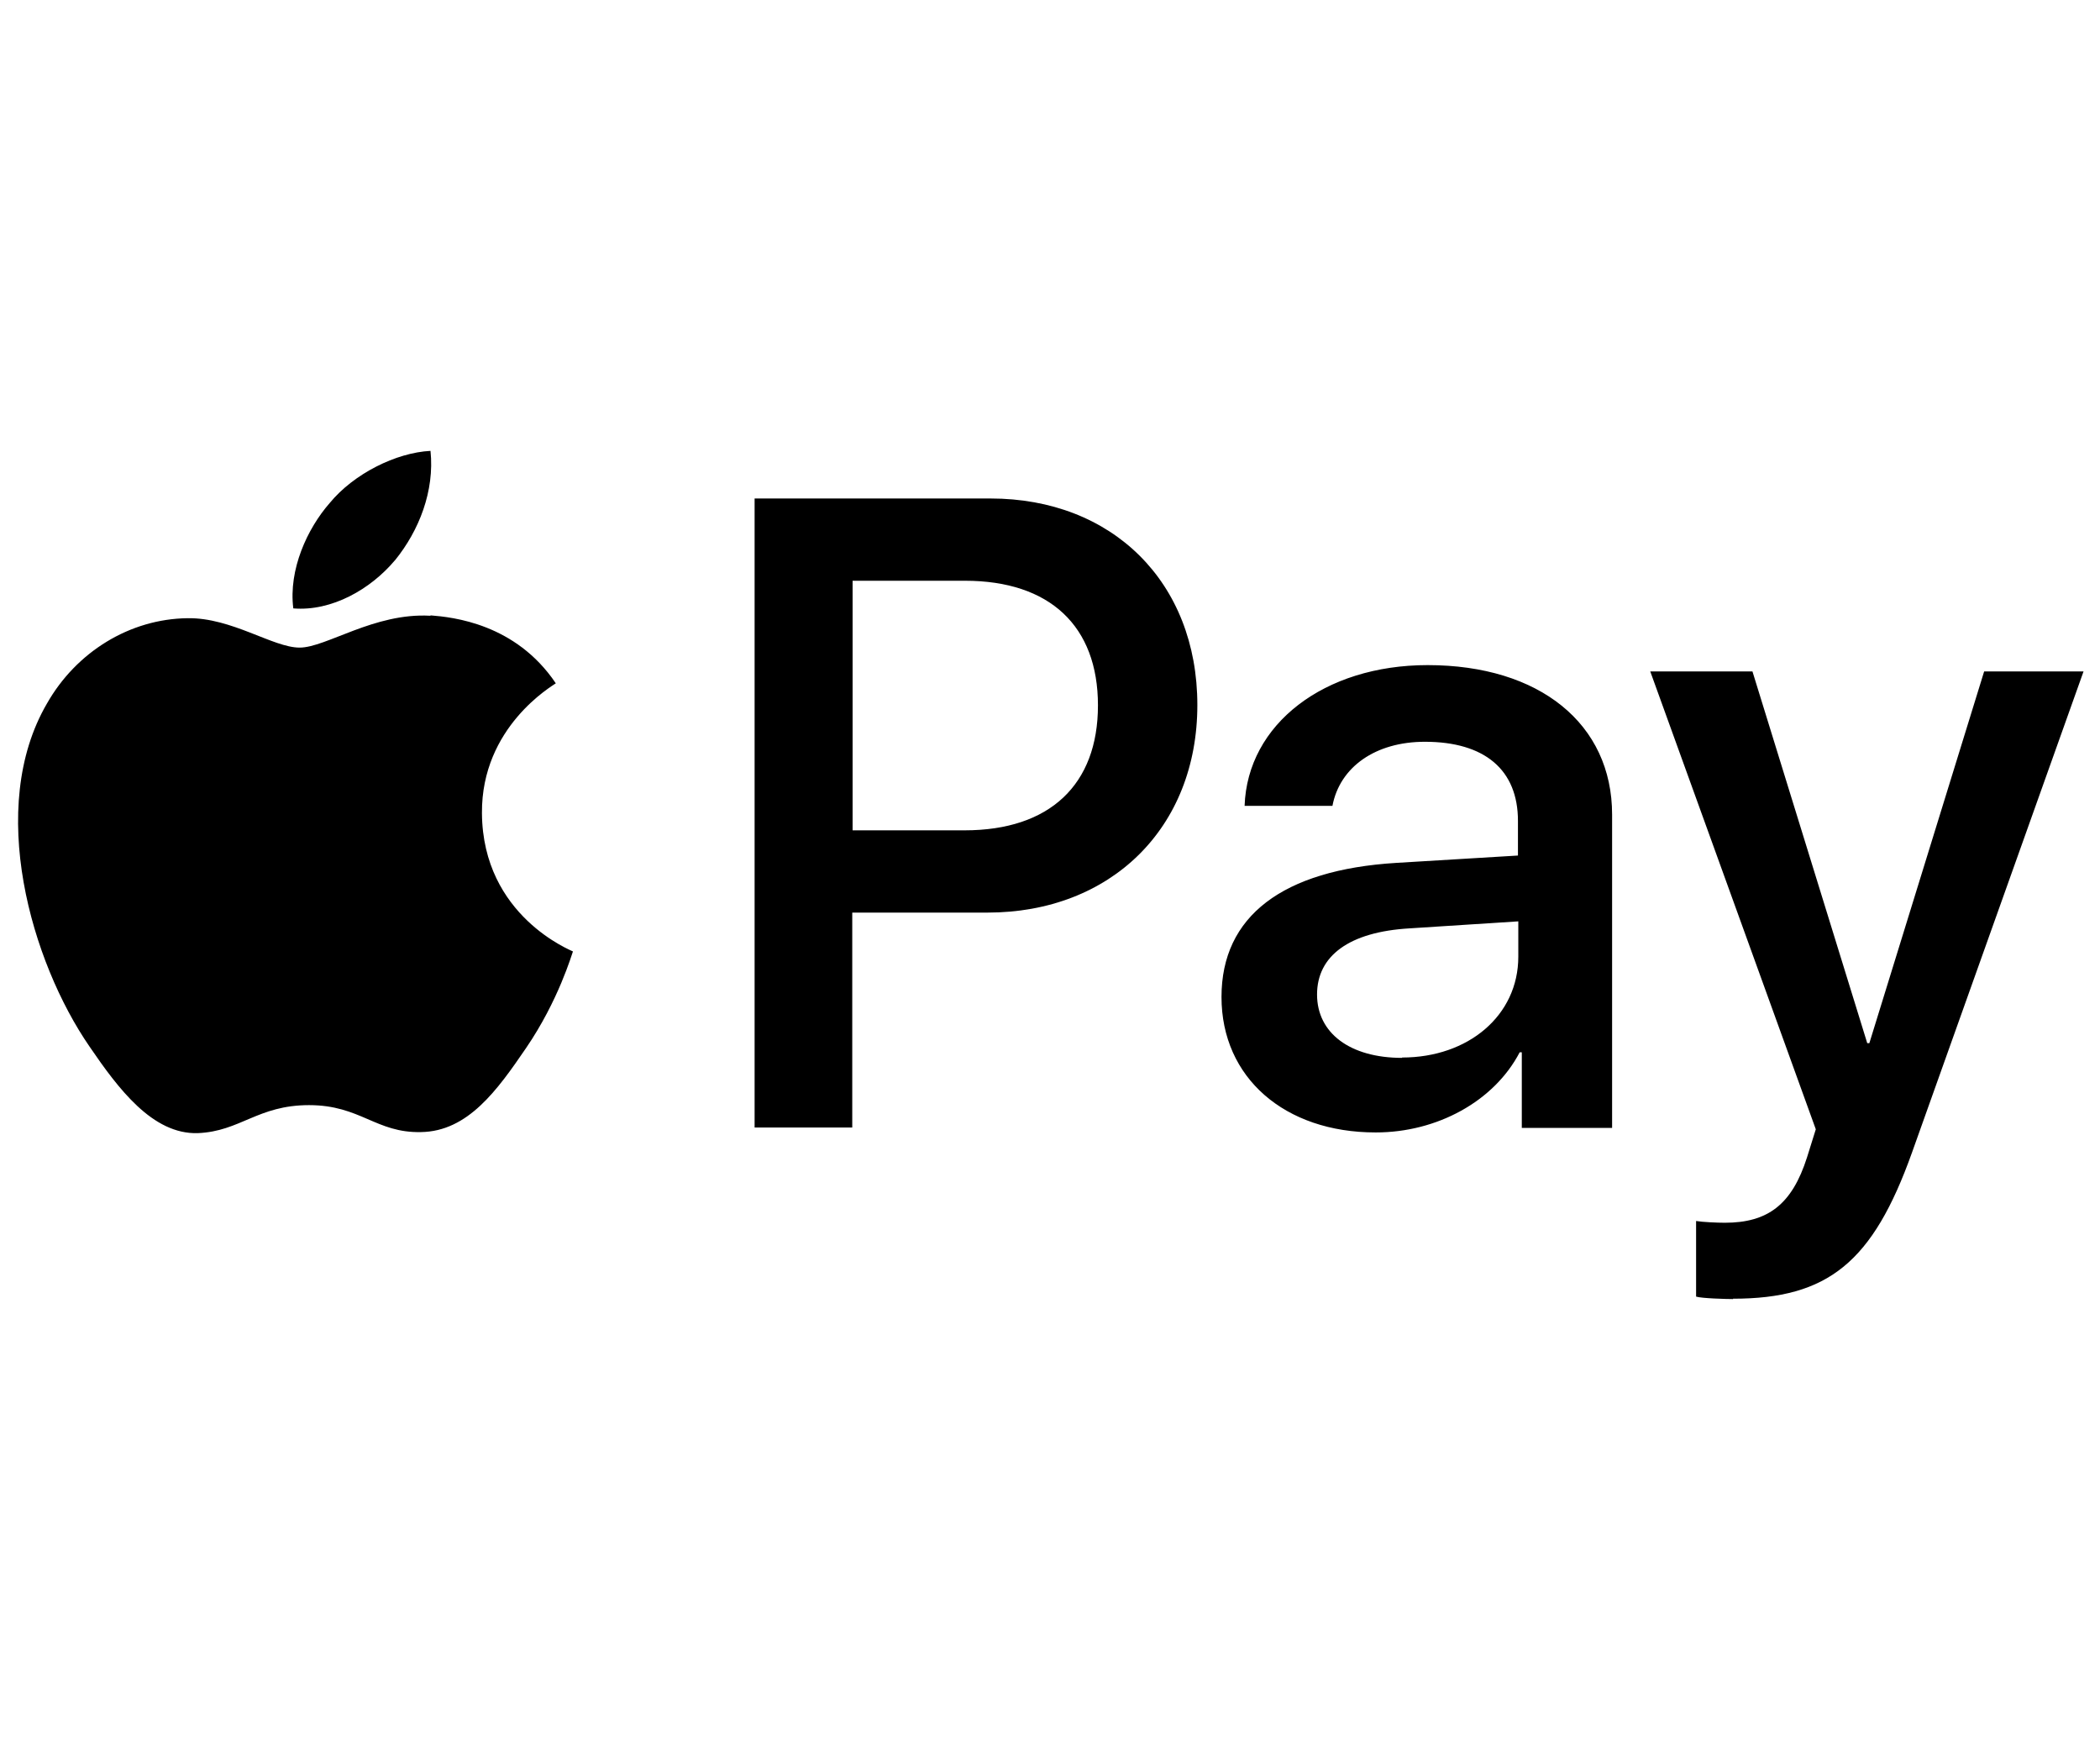 <?xml version="1.0" encoding="UTF-8"?>
<svg id="Artwork" xmlns="http://www.w3.org/2000/svg" viewBox="0 0 60 50">
  <defs>
    <style>
      .cls-1 {
        stroke-width: 0px;
      }
    </style>
  </defs>
  <path class="cls-1" d="m11.28,16.01c-.69.82-1.8,1.46-2.9,1.37-.14-1.11.4-2.28,1.04-3.01.69-.84,1.9-1.44,2.88-1.49.12,1.15-.33,2.28-1.01,3.12m1,1.59c-1.6-.09-2.97.91-3.73.91s-1.94-.86-3.2-.84c-1.65.02-3.18.96-4.02,2.44-1.73,2.97-.45,7.38,1.22,9.8.82,1.2,1.8,2.51,3.09,2.47,1.22-.05,1.71-.8,3.18-.8s1.91.8,3.2.77c1.34-.02,2.18-1.2,3-2.4.93-1.36,1.31-2.69,1.34-2.76-.02-.02-2.58-1-2.6-3.95-.02-2.47,2.02-3.64,2.11-3.71-1.15-1.71-2.95-1.89-3.57-1.94m9.25-3.34v17.97h2.79v-6.14h3.86c3.53,0,6-2.42,6-5.93s-2.43-5.9-5.91-5.9h-6.74Zm2.79,2.35h3.22c2.42,0,3.8,1.29,3.8,3.56s-1.38,3.57-3.81,3.57h-3.2v-7.14Zm14.96,15.76c1.75,0,3.38-.89,4.11-2.29h.06v2.16h2.58v-8.95c0-2.59-2.07-4.27-5.27-4.27-2.96,0-5.15,1.69-5.23,4.02h2.51c.21-1.11,1.23-1.83,2.64-1.83,1.71,0,2.66.8,2.66,2.26v.99l-3.48.21c-3.24.2-4.99,1.52-4.99,3.83s1.81,3.87,4.4,3.87Zm.75-2.13c-1.49,0-2.43-.71-2.43-1.81s.91-1.79,2.65-1.89l3.1-.2v1.01c0,1.68-1.43,2.88-3.32,2.88Zm9.45,6.88c2.72,0,4-1.04,5.12-4.18l4.9-13.74h-2.84l-3.28,10.62h-.06l-3.28-10.62h-2.92l4.73,13.08-.25.8c-.43,1.35-1.12,1.87-2.35,1.87-.22,0-.65-.02-.82-.05v2.16c.16.05.85.07,1.06.07Z"/>
</svg>